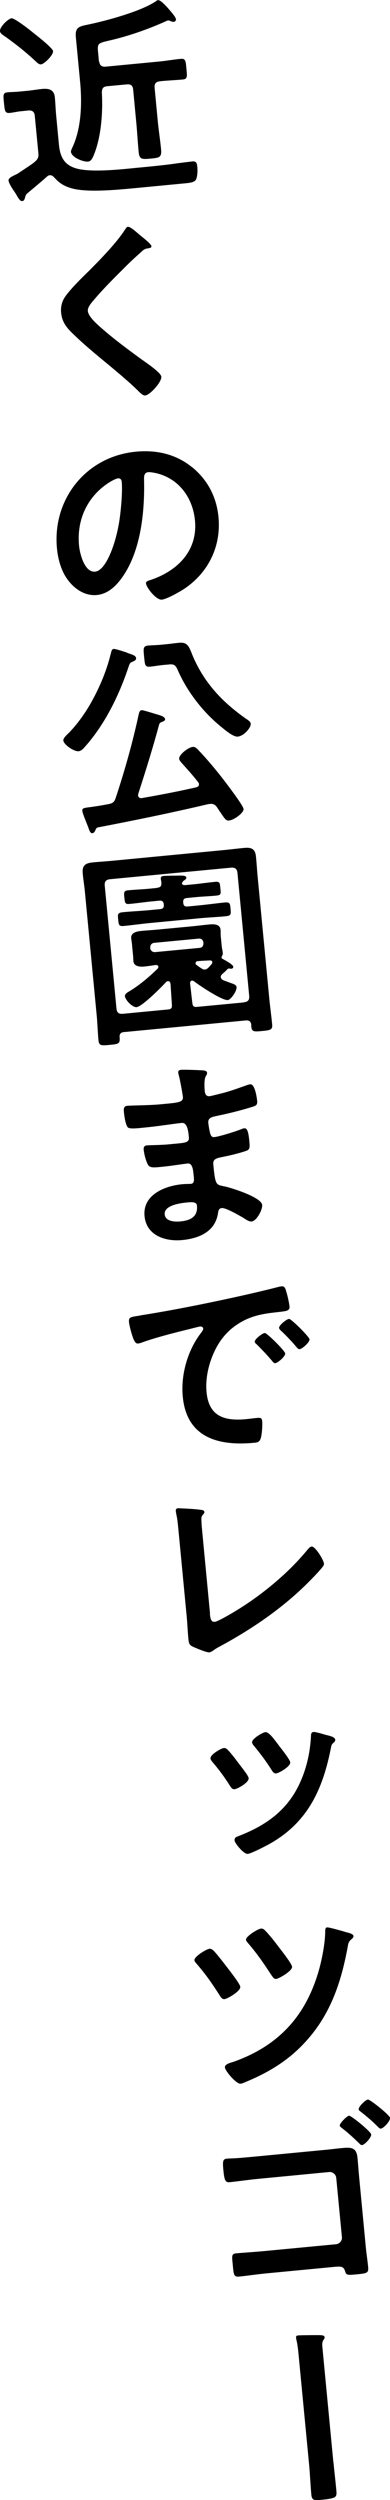 <?xml version="1.0" encoding="UTF-8"?><svg id="_レイヤー_2" xmlns="http://www.w3.org/2000/svg" viewBox="0 0 42.93 274.91"><defs><style>.cls-1{stroke-width:0px;}</style></defs><g id="design"><path class="cls-1" d="M4.51,7.08c-.19.02-.39-.15-.52-.28-1.1-1.04-2.39-2.06-3.62-2.92-.18-.12-.35-.25-.37-.46-.04-.46.9-1.37,1.27-1.41.35-.03,2.12,1.36,2.47,1.66.35.27,2.07,1.62,2.1,1.95.04.44-.96,1.42-1.33,1.46ZM2.77,21.68c-.05.17-.1.41-.31.43-.21.02-.32-.13-.59-.57-.06-.13-.17-.29-.28-.46-.19-.26-.62-.92-.65-1.22s.44-.49.98-.75c2.13-1.42,2.38-1.49,2.3-2.3l-.39-4.07c-.04-.44-.27-.63-.71-.59l-.79.08c-.44.04-.85.15-1.27.19-.53.05-.54-.28-.62-1.06-.08-.86-.16-1.15.4-1.21.44-.04.84-.03,1.28-.08l.95-.09c.51-.05,1.04-.15,1.57-.2.76-.07,1.32.08,1.4.94.06.65.08,1.3.14,1.95l.31,3.26c.14,1.44.67,2.32,2.14,2.65,1.69.38,4.77.04,6.55-.14,1.3-.12,2.62-.25,3.91-.42.34-.06,1.91-.25,2.1-.27.44-.04.49.23.53.6.04.39.02.96-.11,1.32s-.57.43-1.35.5l-5.53.53c-1.83.17-5.09.49-6.8.02-.87-.24-1.39-.57-1.99-1.24-.13-.13-.28-.23-.46-.21-.14.01-.23.07-.33.17-.58.52-1.51,1.29-2.14,1.82-.15.13-.19.21-.24.42ZM10.92,6.74c.04.44.27.63.71.59l5.95-.57c.79-.08,1.57-.22,2.35-.29.51-.05.52.3.59,1.09.08.81.13,1.13-.38,1.18-.72.07-1.56.1-2.37.18l-.16.02c-.44.04-.63.25-.59.71l.35,3.7c.1,1.02.26,2.03.36,3.05.09.93-.21.95-1.14,1.04-.99.09-1.25.1-1.33-.76-.1-1.04-.15-2.06-.25-3.11l-.35-3.7c-.04-.46-.25-.63-.71-.59l-2.13.2c-.46.04-.59.22-.61.69.12,2.02-.04,4.51-.72,6.45-.28.77-.45,1.12-.8,1.15-.53.05-1.82-.46-1.88-1.08-.01-.14.11-.36.16-.48,1.01-2.15,1.07-4.96.84-7.3l-.46-4.81c-.12-1.2.49-1.21,1.45-1.42,1.99-.42,5.75-1.44,7.37-2.55.09-.06.13-.11.22-.11.3-.03.83.6,1.04.81.21.24.91,1.01.94,1.29.01.14-.09.27-.25.28-.12.01-.19-.03-.31-.06-.1-.06-.2-.1-.31-.09-.09,0-.18.06-.27.1-1.99.89-4.1,1.63-6.25,2.12-1.32.31-1.28.31-1.15,1.63l.06.67Z"/><path class="cls-1" d="M16.67,27.06c.02.23-.3.24-.47.26-.25.05-.43.16-.6.34-.54.47-1.08.97-1.61,1.49-1.19,1.19-2.41,2.38-3.5,3.65-.4.46-.87.97-.82,1.41.06.58.9,1.34,1.33,1.72,1.45,1.29,3.01,2.44,4.57,3.58.43.31,2.15,1.45,2.19,1.92.05.56-1.23,2.01-1.79,2.06-.25.02-.62-.36-.78-.53-.98-.96-2.04-1.84-3.09-2.72-1.37-1.13-2.76-2.26-4.02-3.49-.72-.68-1.25-1.31-1.35-2.35-.06-.58.05-1.15.36-1.65.51-.82,1.98-2.27,2.73-2.99,1.26-1.27,2.98-3.02,3.94-4.51.08-.12.18-.3.32-.31.3-.03,1.05.69,1.33.92.23.19,1.24.96,1.26,1.21Z"/><path class="cls-1" d="M21.17,51.39c1.7,1.4,2.67,3.27,2.88,5.47.31,3.22-1.12,6.13-3.8,7.91-.51.33-1.88,1.11-2.44,1.17-.6.06-1.69-1.29-1.74-1.8-.02-.23.32-.31.55-.38,2.96-1.01,5.16-3.23,4.84-6.54-.24-2.48-1.75-4.58-4.23-5.18-.22-.05-.69-.14-.9-.12-.53.05-.48.56-.47.96.07,3.4-.35,7.6-2.32,10.48-.68,1-1.61,1.95-2.88,2.07-1.41.13-2.62-.78-3.36-1.9-.6-.9-.93-2.13-1.03-3.22-.52-5.42,3.21-10.12,8.68-10.64,2.27-.22,4.42.26,6.21,1.72ZM12.23,52.92c-2.52,1.5-3.81,4.12-3.53,7.07.08.86.59,2.98,1.77,2.87,1.16-.11,2.2-2.87,2.62-5.3.2-1.14.42-3.47.31-4.58-.02-.23-.16-.41-.41-.38-.19.02-.59.22-.76.33Z"/><path class="cls-1" d="M13.67,71.66c.17.05.31.11.44.17.56.18.85.29.87.55.02.19-.18.3-.34.36-.36.15-.35.2-.52.68-1.02,3.04-2.56,6.2-4.71,8.63-.19.23-.46.53-.76.56-.49.05-1.63-.71-1.68-1.19-.02-.25.41-.65.58-.8,1.66-1.7,2.88-3.87,3.77-6.04.43-1.09.63-1.74.92-2.87.05-.17.08-.34.29-.35.16-.02.96.24,1.15.31ZM10.52,91.26c-.08.15-.15.34-.36.36s-.3-.23-.46-.68c-.19-.5-.61-1.48-.64-1.78-.03-.3.18-.32.89-.41.67-.09,1.34-.2,2-.33.46-.09.63-.22.78-.66,1-3.02,1.85-6.04,2.52-9.12.05-.21.09-.52.35-.55.14-.01.98.26,1.56.43.27.09.98.23,1.01.56.02.16-.17.23-.3.29-.18.06-.29.12-.35.29-.69,2.57-1.48,5.09-2.29,7.6-.02.07-.03.14-.03.21.02.23.22.33.42.29,2-.35,3.99-.73,5.96-1.18.18-.04.34-.15.32-.36-.01-.12-.06-.16-.12-.25-.56-.72-1.16-1.38-1.76-2.05-.11-.13-.29-.32-.3-.48-.04-.46,1.02-1.27,1.51-1.31.23-.02.39.13.54.28.85.88,1.83,2.04,2.6,3.02.37.48,2.4,3.11,2.44,3.53.04.42-1.05,1.22-1.61,1.27-.32.03-.46-.19-.93-.89-.11-.15-.24-.35-.38-.57-.19-.26-.39-.41-.74-.37l-.21.02c-4.02.95-8.08,1.78-12.14,2.56-.18.04-.2.11-.3.29ZM17.92,73.13c-.51.05-.97.14-1.41.18-.58.06-.56-.25-.65-1.13-.08-.81-.13-1.13.42-1.19.42-.04.88-.04,1.42-.09l.9-.09c.37-.04.76-.1,1.13-.13.97-.09,1.1.5,1.49,1.45,1.26,2.96,3.24,5.06,5.84,6.89.18.12.52.32.54.56.04.44-.76,1.36-1.43,1.42-.49.05-1.38-.71-1.73-1-2.05-1.63-3.8-3.89-4.85-6.26-.27-.65-.47-.73-1.02-.67l-.67.06Z"/><path class="cls-1" d="M13.67,113.48c-.37.04-.54.21-.5.59.04.7-.07.73-1.11.83-.93.09-1.16.09-1.22-.51-.09-.93-.11-1.86-.2-2.78l-1.29-13.5c-.06-.67-.18-1.36-.24-2.03-.09-.9.26-1.17,1.12-1.25.72-.07,1.44-.11,2.16-.18l12.31-1.18c.72-.07,1.43-.16,2.15-.23.83-.08,1.25.09,1.33.99.07.69.11,1.39.17,2.06l1.3,13.59c.09.93.23,1.87.31,2.8.06.58-.27.61-1.08.69-.9.09-1.16.11-1.22-.49,0-.07-.01-.14,0-.21-.06-.35-.23-.49-.6-.46l-13.4,1.28ZM26.84,110.21c.46-.04.63-.25.59-.71l-1.29-13.5c-.04-.44-.25-.63-.71-.59l-13.31,1.27c-.46.04-.63.27-.59.71l1.29,13.5c.04.46.25.63.71.59l5-.48c.35-.03.42-.2.39-.55l-.15-2.28c-.04-.16-.1-.29-.28-.28-.09,0-.14.04-.2.09-.49.54-2.64,2.71-3.26,2.77-.44.04-1.24-.77-1.28-1.21-.02-.25.33-.45.53-.56,1.17-.72,2.1-1.53,3.08-2.47.06-.08.08-.12.07-.22-.01-.14-.16-.17-.27-.18-.41.06-.83.13-1.25.17-.49.05-1.17.02-1.23-.61-.02-.21,0-.35-.04-.67l-.11-1.13c-.03-.35-.07-.48-.09-.69-.06-.62.6-.76,1.09-.81.6-.06,1.21-.09,1.81-.15l3.91-.37c.6-.06,1.18-.14,1.76-.19.49-.05,1.21-.07,1.27.58.02.21,0,.4.02.7l.11,1.13c.03.28.09.46.11.67.02.16,0,.23-.08.38-.04.07-.06.12-.05.19,0,.07.06.11.11.13.22.12,1.16.61,1.18.87.01.12-.1.2-.19.21-.07,0-.19,0-.24-.02h-.09c-.09.02-.18.12-.24.2-.15.13-.3.29-.47.42-.08.1-.17.2-.15.34.02.16.14.24.26.32.34.13.6.22.8.3.48.16.65.24.68.47.04.44-.64,1.39-.96,1.42-.65.06-3.14-1.61-3.73-2.07-.07-.04-.12-.08-.22-.07-.14.01-.2.14-.21.28.09.72.16,1.43.25,2.15.03.35.14.5.51.46l5.16-.49ZM17.3,97.62c.37-.04.5-.19.46-.58,0-.09-.05-.3-.06-.39-.02-.25.11-.31.32-.33.35-.03,1.49-.03,1.89-.04.16,0,.58,0,.6.22.02.16-.16.25-.27.33-.09.08-.11.1-.17.2-.02.03-.04.07-.04.12.02.16.21.19.34.18l.97-.09c.79-.08,1.57-.2,2.36-.27.51-.05.5.14.56.72.06.58.09.74-.42.79-.79.08-1.58.1-2.37.18l-.9.09c-.32.03-.43.16-.4.48v.05c.04.32.16.43.49.4l1.34-.13c.9-.09,1.82-.22,2.73-.31.58-.06.6.13.65.71.05.55.07.74-.51.8-.9.09-1.83.13-2.74.21l-5.74.55c-.9.09-1.82.22-2.73.31-.58.06-.59-.11-.65-.69-.06-.6-.07-.76.51-.82.9-.09,1.83-.13,2.74-.21l1.37-.13c.3-.03.43-.16.4-.48v-.05c-.04-.32-.19-.43-.49-.4l-.93.09c-.79.08-1.57.2-2.36.27-.49.05-.5-.14-.56-.69-.06-.58-.07-.76.41-.81.79-.08,1.58-.1,2.37-.18l.81-.08ZM21.99,104.23c.28-.03.4-.23.4-.48v-.14c-.06-.25-.22-.42-.5-.4l-4.95.47c-.25.05-.4.23-.4.48v.14c.06.25.24.4.5.4l4.95-.47ZM21.76,105.68c-.11.03-.25.09-.23.26,0,.09.04.14.11.18l.53.37c.15.08.25.14.41.12s.27-.12.38-.22l.34-.38c.04-.07.08-.12.07-.22-.01-.14-.16-.19-.27-.18-.44.02-.88.04-1.32.08Z"/><path class="cls-1" d="M21.83,117.68c.61.01.94.03.96.28.04.44-.39.08-.26,1.96.03.32.13.67.55.62.09,0,.98-.23,1.14-.27.73-.16,1.77-.52,2.47-.77.2-.07.65-.25.86-.27.51-.05.72,1.45.76,1.84.04.46-.16.53-.59.66-1.18.37-2.59.72-3.81.97-.48.12-1.04.15-.98.79.03.28.13.92.23,1.22.06.13.13.36.41.33.56-.05,2.35-.62,2.91-.84.13-.06.29-.12.43-.13.32-.03.44.47.53,1.35.07.76.07,1-.34,1.13-.61.22-1.7.49-2.35.62-.87.18-1.33.22-1.27.87.23,2.41.3,2.21,1.33,2.44.79.18,3.97,1.19,4.05,2.02.05.51-.6,1.76-1.16,1.82-.25.02-.55-.16-.75-.3-.45-.28-2.08-1.23-2.54-1.18-.37.04-.38.39-.41.55-.3,2.04-2.07,2.79-3.94,2.97-1.85.18-3.95-.49-4.15-2.64-.22-2.34,2.23-3.32,4.15-3.5.28-.03.81-.03.95-.04.39-.04.35-.45.33-.69-.07-.74-.11-1.6-.68-1.55-.49.05-1.77.26-2.77.36-.95.09-1.39.16-1.61-.24-.22-.38-.41-1.15-.46-1.59-.03-.28.02-.49.35-.52.28-.03,1.59-.03,2.46-.12l1.04-.1c.86-.08,1.17-.18,1.12-.69-.06-.67-.18-1.62-.78-1.56-.81.08-2.65.37-3.9.49l-.69.07c-.63.06-1.21.09-1.36-.08-.26-.33-.38-1.25-.42-1.67-.03-.32-.04-.65.35-.69.49-.05,2.45-.05,3.58-.16,2.04-.19,2.62-.2,2.56-.83-.04-.37-.32-1.91-.43-2.29-.03-.11-.07-.25-.08-.37-.02-.23.11-.29.32-.31.35-.03,1.45.02,1.87.03ZM18.13,133.54c.08.79,1.13.83,1.73.77,1.06-.1,1.94-.49,1.82-1.74-.04-.44-.6-.39-1.13-.34-.72.07-2.52.31-2.42,1.31Z"/><path class="cls-1" d="M15.48,144.64c3.36-.53,6.71-1.2,10.03-1.92,1.74-.38,3.48-.78,5.19-1.22.09-.03.21-.04.3-.05.35-.03.42.26.5.54.13.38.33,1.28.37,1.67.05.51-.44.51-1,.59-1.34.15-2.52.26-3.8.85-1.72.82-2.86,2.07-3.61,3.83-.55,1.29-.86,2.77-.72,4.18.26,2.69,2.03,3.17,4.39,2.94.39-.04.9-.11,1.16-.13.35-.03.53-.03.57.34.04.46-.02,1.5-.17,1.93-.13.36-.31.43-.7.46-3.94.38-7.44-.55-7.87-5.06-.23-2.36.5-5,1.91-6.89.23-.3.35-.48.34-.59-.02-.21-.21-.26-.37-.24-.16.02-1.21.3-1.44.35-1.53.38-3.58.9-5.03,1.44-.11.03-.23.07-.34.08-.32.03-.49-.47-.58-.72-.13-.38-.38-1.25-.41-1.64-.06-.6.27-.56,1.28-.73ZM31.39,148.82c.03.35-.83,1.06-1.09,1.08-.16.02-.25-.14-.35-.25-.53-.63-1.1-1.23-1.67-1.8-.08-.06-.23-.19-.24-.3-.03-.28.84-.95,1.1-.97.25-.02,2.22,1.96,2.25,2.24ZM34.07,147.28c.03.32-.81,1.06-1.09,1.08-.16.02-.27-.16-.38-.27-.42-.52-1.18-1.31-1.69-1.78-.08-.06-.18-.19-.19-.29-.03-.28.82-.97,1.1-.99.23-.02,2.22,1.96,2.25,2.24Z"/><path class="cls-1" d="M23.1,177.44c.06.58.14.94.55.9.28-.03,1.3-.61,1.83-.92,3.01-1.76,6.09-4.25,8.31-6.94.13-.15.31-.4.52-.42.37-.04,1.3,1.42,1.35,1.88.02.16-.11.31-.21.44-.46.56-.97,1.07-1.48,1.59-2.81,2.82-6.12,5.09-9.61,6.99-.27.14-.53.28-.77.45-.15.11-.37.27-.56.29-.28.03-1.61-.52-1.91-.68-.3-.18-.34-.39-.38-.78-.08-.79-.11-1.65-.19-2.5l-.9-9.42c-.05-.51-.1-1.02-.16-1.41-.04-.16-.13-.64-.14-.76-.01-.14.04-.28.23-.3.09,0,.35.01.49.02.37.01,1.55.08,1.91.14.21.03.49.02.52.25.01.14-.1.22-.18.32-.19.21-.16.48-.14.74,0,.35.05.72.08,1.09l.86,9.03Z"/><path class="cls-1" d="M25.04,192.39c.52.53.95,1.15,1.4,1.73.35.46.91,1.17.93,1.41.05.49-1.26,1.2-1.56,1.22-.23.02-.37-.18-.48-.35-.58-.93-1.22-1.8-1.94-2.64-.08-.11-.21-.24-.22-.4-.04-.42,1.16-1.11,1.46-1.14.16-.02.31.06.41.17ZM36.9,191.3c.02.16-.11.27-.22.37-.17.16-.19.21-.25.52-.9,4.57-2.55,8.23-6.81,10.6-.4.22-1.96,1.03-2.35,1.07-.44.04-1.42-1.17-1.45-1.47-.02-.25.1-.36.33-.45,2.91-1.1,5.3-2.7,6.71-5.57.84-1.69,1.27-3.56,1.37-5.43,0-.21.02-.47.28-.49.16-.02.86.17,1.27.3.31.09,1.09.2,1.13.57ZM30.73,191.99c.24.3,1.19,1.5,1.22,1.8.04.46-1.24,1.19-1.56,1.22-.25.02-.4-.22-.51-.4-.58-.93-1.19-1.73-1.88-2.58-.1-.11-.23-.26-.25-.44-.04-.39,1.16-1.09,1.46-1.12.42-.04,1.07.93,1.52,1.51Z"/><path class="cls-1" d="M23.51,214.5c.36.36,1.11,1.34,1.45,1.78.27.35,1.46,1.87,1.49,2.19.05.49-1.42,1.33-1.74,1.36-.28.03-.42-.24-.56-.46-.82-1.28-1.47-2.22-2.45-3.36-.1-.11-.29-.32-.3-.46-.04-.39,1.31-1.22,1.66-1.26.19-.02.34.11.44.21ZM37.98,212.44c.29.07.91.19.93.45.02.16-.14.27-.22.35-.24.21-.32.33-.38.64-.75,4.18-1.98,7.85-4.98,10.96-1.83,1.9-3.93,3.13-6.36,4.13-.13.06-.34.15-.5.16-.46.04-1.68-1.4-1.71-1.78-.04-.39.65-.53.92-.62,4.99-1.76,8.02-5.06,9.45-10.18.33-1.2.67-2.96.67-4.22,0-.16.01-.37.2-.39.23-.02,1.67.4,1.99.49ZM29.26,212.36c.5.54.95,1.1,1.37,1.67.27.35,1.49,1.89,1.52,2.24.04.46-1.44,1.31-1.76,1.34-.25.02-.37-.22-.59-.53-.77-1.19-1.5-2.24-2.42-3.32-.1-.11-.29-.32-.3-.46-.04-.37,1.31-1.2,1.66-1.23.23-.02.39.15.52.3Z"/><path class="cls-1" d="M35.95,236.39c.6-.06,1.18-.14,1.78-.19.93-.09,1.51-.05,1.62,1.06.07.69.11,1.39.18,2.09l.74,7.78c.07.72.18,1.41.25,2.1.07.72-.07.75-1.32.87-1.06.1-1.09.06-1.23-.4-.16-.5-.49-.49-1.16-.43l-7.52.72c-1.02.1-2.4.3-2.98.35-.6.06-.59-.27-.69-1.31-.09-.93-.16-1.2.39-1.25.56-.05,1.9-.14,3.01-.24l7.99-.76c.37-.04.66-.39.63-.76l-.63-6.55c-.04-.37-.39-.66-.76-.63l-8.01.77c-1,.1-2.38.3-2.96.35-.51.05-.59-.27-.7-1.41-.09-.95-.02-1.14.4-1.18.35-.03.68-.02,1-.05.67-.04,1.35-.11,2.02-.17l7.94-.76ZM40.86,234.71c.03.35-.73,1.15-1.01,1.17-.12.01-.22-.1-.3-.18-.62-.6-1.23-1.17-1.91-1.69-.08-.06-.23-.17-.24-.28-.02-.25.79-1.06,1.02-1.08.25-.02,2.41,1.75,2.44,2.06ZM42.93,232.9c.03.35-.71,1.14-1.01,1.17-.12.01-.25-.12-.32-.2-.59-.6-1.23-1.14-1.89-1.66-.08-.06-.22-.14-.23-.26-.03-.28.74-1.05,1.02-1.08.23-.02,2.41,1.71,2.44,2.03Z"/><path class="cls-1" d="M36.71,270.78c.09.97.21,1.94.3,2.92.09.95.12,1.02-1.89,1.21-.56.05-.8-.02-.85-.6-.1-1.09-.14-2.16-.24-3.25l-1.13-11.78c-.06-.67-.13-1.39-.26-1.94-.03-.09-.04-.21-.05-.3-.02-.16.07-.22.23-.23.32-.03,2.15-.04,2.47-.03.24.02.43.05.44.22.01.12-.05.22-.13.32-.15.2-.14.5-.11.81l1.21,12.66Z"/></g></svg>